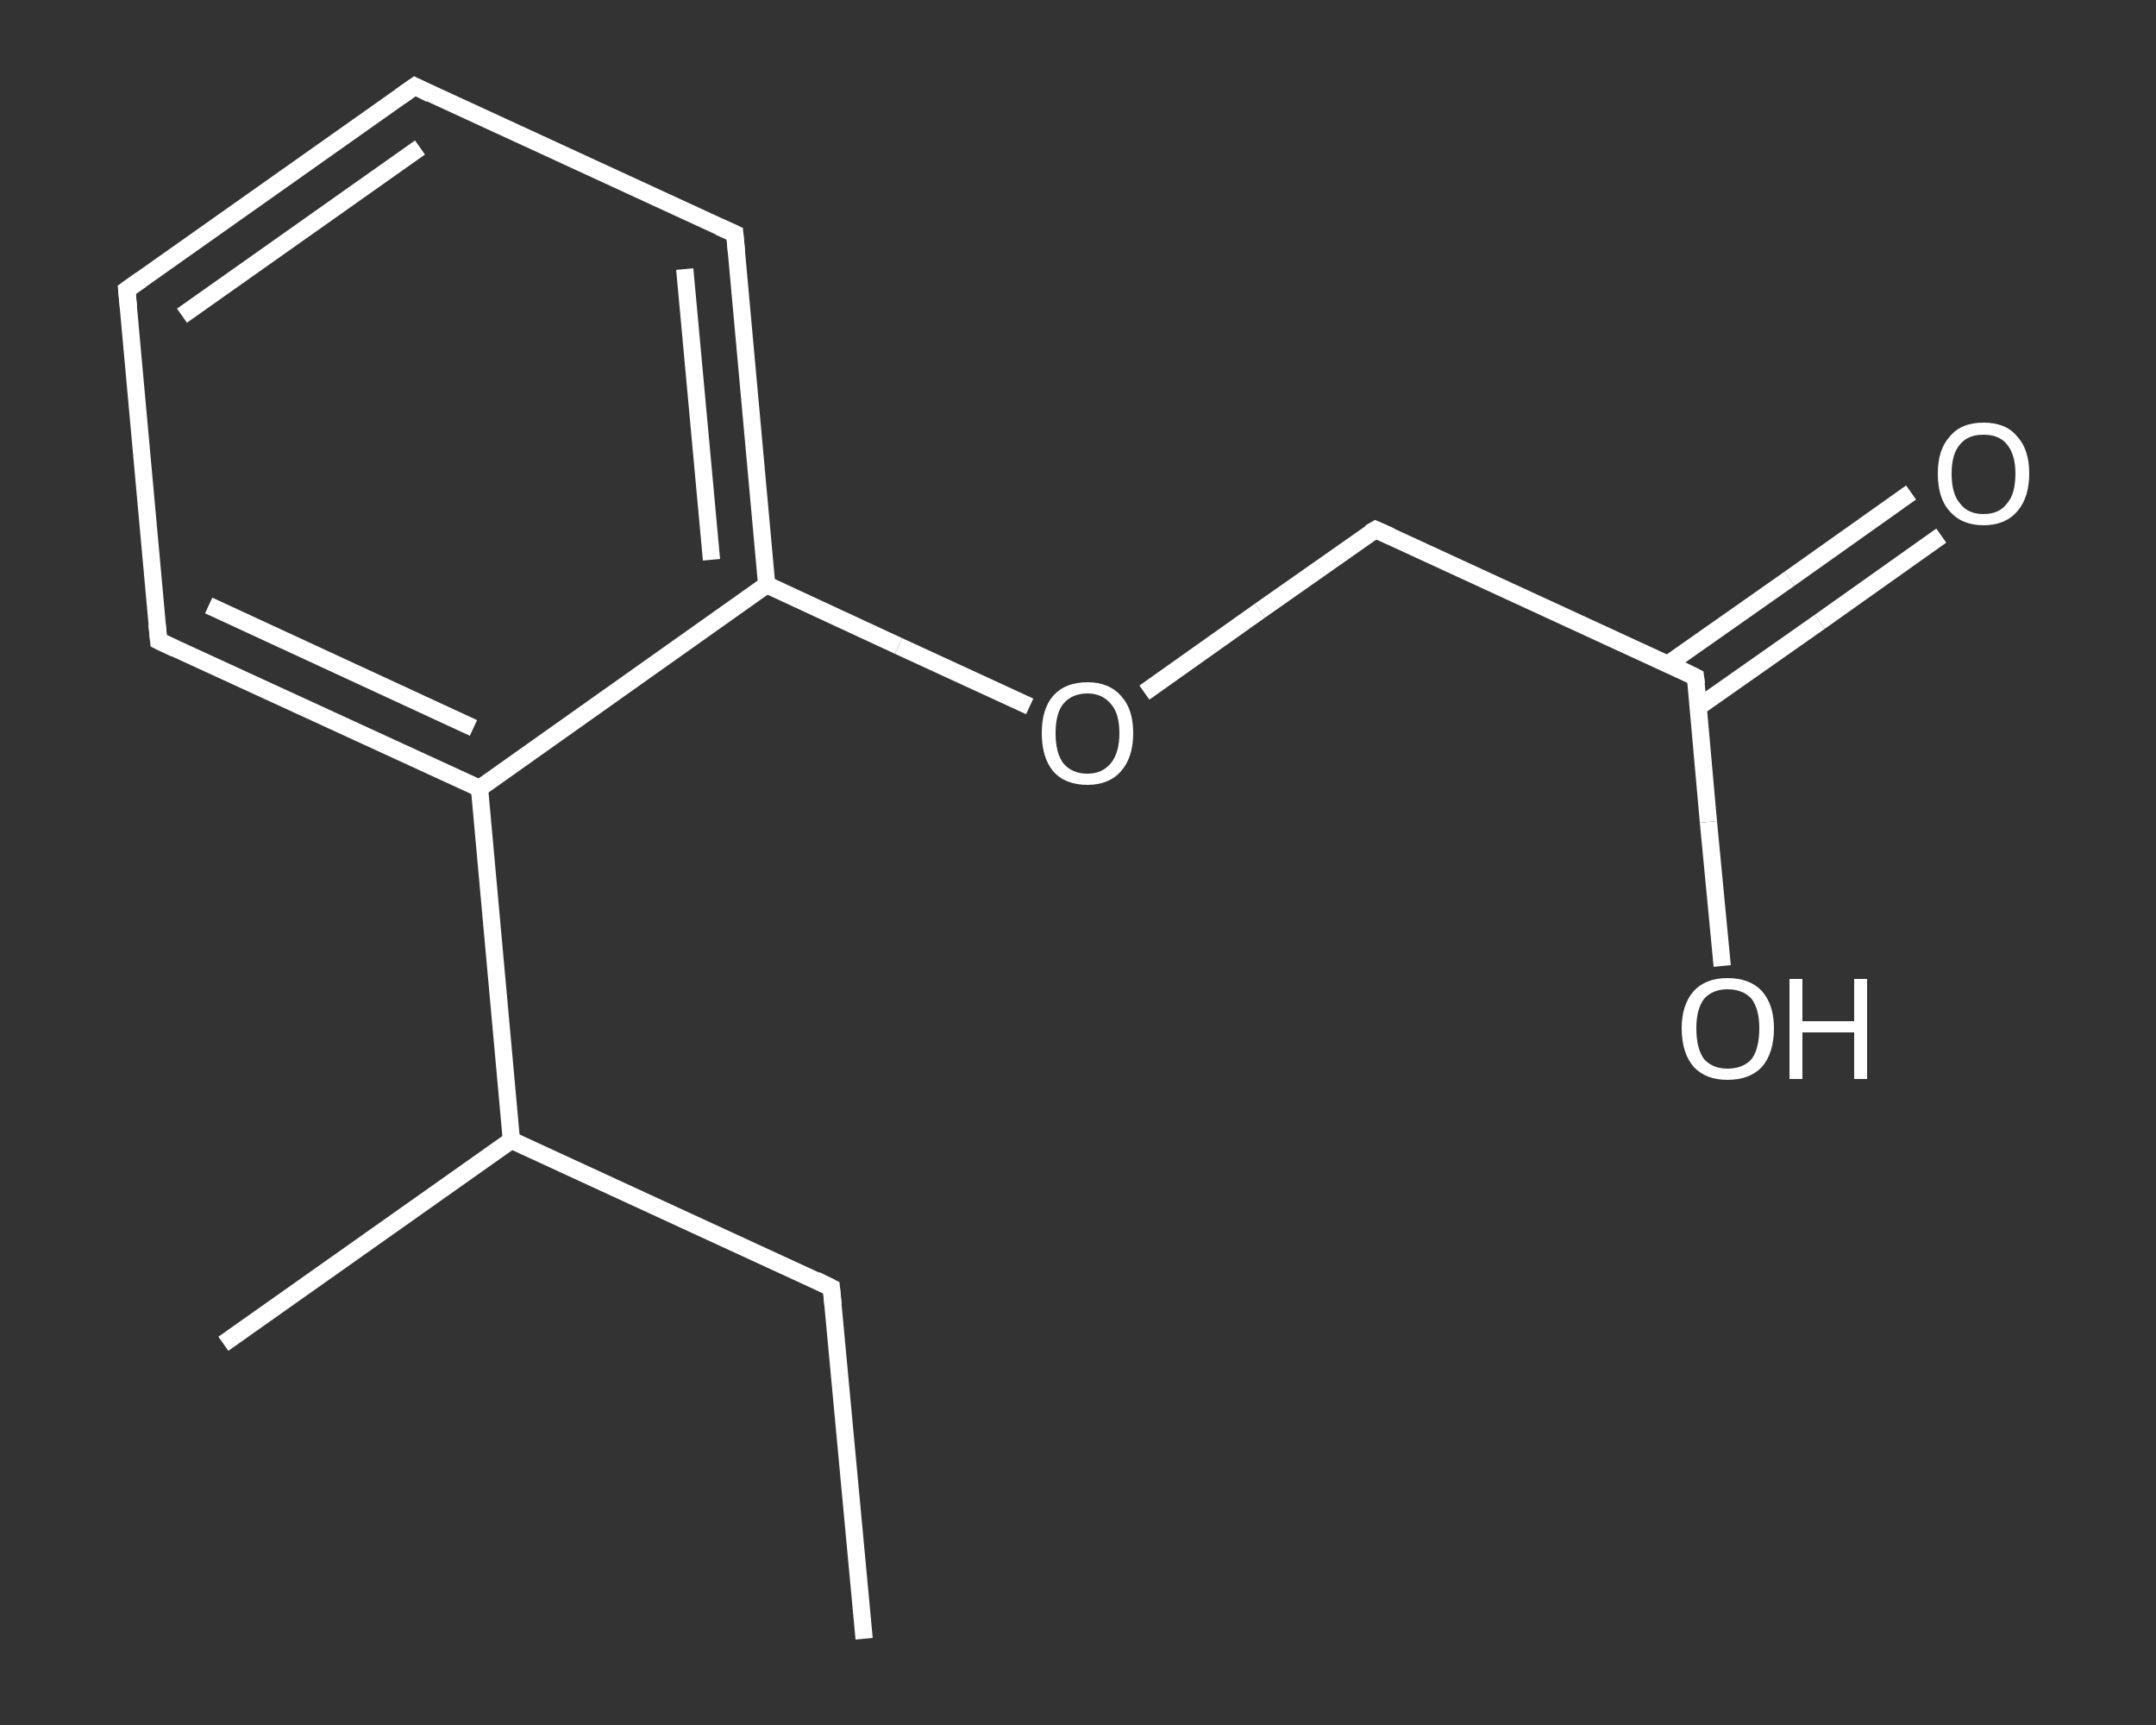 <?xml version='1.0' encoding='iso-8859-1'?>
<svg version='1.1' baseProfile='full'
              xmlns='http://www.w3.org/2000/svg'
                      xmlns:rdkit='http://www.rdkit.org/xml'
                      xmlns:xlink='http://www.w3.org/1999/xlink'
                  xml:space='preserve'
width='250px' height='200px' viewBox='0 0 250 200'>
<rect x="0" y="0" width="250" height="200" fill="#333333" stroke="none"/>
<!-- END OF HEADER -->
<rect style='opacity:1.0;fill:transparent;stroke:none' width='250.0' height='200.0' x='0.0' y='0.0'> </rect>
<path class='bond-0 atom-0 atom-1' d='M 100.2,190.0 L 96.4,149.3' style='fill:none;fill-rule:evenodd;stroke:#FFFFFF;stroke-width:2.0px;stroke-linecap:butt;stroke-linejoin:miter;stroke-opacity:1' />
<path class='bond-1 atom-1 atom-2' d='M 96.4,149.3 L 59.3,132.2' style='fill:none;fill-rule:evenodd;stroke:#FFFFFF;stroke-width:2.0px;stroke-linecap:butt;stroke-linejoin:miter;stroke-opacity:1' />
<path class='bond-2 atom-2 atom-3' d='M 59.3,132.2 L 25.9,155.8' style='fill:none;fill-rule:evenodd;stroke:#FFFFFF;stroke-width:2.0px;stroke-linecap:butt;stroke-linejoin:miter;stroke-opacity:1' />
<path class='bond-3 atom-2 atom-4' d='M 59.3,132.2 L 55.6,91.4' style='fill:none;fill-rule:evenodd;stroke:#FFFFFF;stroke-width:2.0px;stroke-linecap:butt;stroke-linejoin:miter;stroke-opacity:1' />
<path class='bond-4 atom-4 atom-5' d='M 55.6,91.4 L 18.4,74.3' style='fill:none;fill-rule:evenodd;stroke:#FFFFFF;stroke-width:2.0px;stroke-linecap:butt;stroke-linejoin:miter;stroke-opacity:1' />
<path class='bond-4 atom-4 atom-5' d='M 54.9,84.4 L 24.2,70.2' style='fill:none;fill-rule:evenodd;stroke:#FFFFFF;stroke-width:2.0px;stroke-linecap:butt;stroke-linejoin:miter;stroke-opacity:1' />
<path class='bond-5 atom-5 atom-6' d='M 18.4,74.3 L 14.7,33.6' style='fill:none;fill-rule:evenodd;stroke:#FFFFFF;stroke-width:2.0px;stroke-linecap:butt;stroke-linejoin:miter;stroke-opacity:1' />
<path class='bond-6 atom-6 atom-7' d='M 14.7,33.6 L 48.1,10.0' style='fill:none;fill-rule:evenodd;stroke:#FFFFFF;stroke-width:2.0px;stroke-linecap:butt;stroke-linejoin:miter;stroke-opacity:1' />
<path class='bond-6 atom-6 atom-7' d='M 21.1,36.6 L 48.7,17.1' style='fill:none;fill-rule:evenodd;stroke:#FFFFFF;stroke-width:2.0px;stroke-linecap:butt;stroke-linejoin:miter;stroke-opacity:1' />
<path class='bond-7 atom-7 atom-8' d='M 48.1,10.0 L 85.2,27.1' style='fill:none;fill-rule:evenodd;stroke:#FFFFFF;stroke-width:2.0px;stroke-linecap:butt;stroke-linejoin:miter;stroke-opacity:1' />
<path class='bond-8 atom-8 atom-9' d='M 85.2,27.1 L 88.9,67.8' style='fill:none;fill-rule:evenodd;stroke:#FFFFFF;stroke-width:2.0px;stroke-linecap:butt;stroke-linejoin:miter;stroke-opacity:1' />
<path class='bond-8 atom-8 atom-9' d='M 79.4,31.2 L 82.5,64.9' style='fill:none;fill-rule:evenodd;stroke:#FFFFFF;stroke-width:2.0px;stroke-linecap:butt;stroke-linejoin:miter;stroke-opacity:1' />
<path class='bond-9 atom-9 atom-10' d='M 88.9,67.8 L 104.2,74.9' style='fill:none;fill-rule:evenodd;stroke:#FFFFFF;stroke-width:2.0px;stroke-linecap:butt;stroke-linejoin:miter;stroke-opacity:1' />
<path class='bond-9 atom-9 atom-10' d='M 104.2,74.9 L 119.4,81.9' style='fill:none;fill-rule:evenodd;stroke:#FFFFFF;stroke-width:2.0px;stroke-linecap:butt;stroke-linejoin:miter;stroke-opacity:1' />
<path class='bond-10 atom-10 atom-11' d='M 132.7,80.3 L 146.1,70.8' style='fill:none;fill-rule:evenodd;stroke:#FFFFFF;stroke-width:2.0px;stroke-linecap:butt;stroke-linejoin:miter;stroke-opacity:1' />
<path class='bond-10 atom-10 atom-11' d='M 146.1,70.8 L 159.5,61.4' style='fill:none;fill-rule:evenodd;stroke:#FFFFFF;stroke-width:2.0px;stroke-linecap:butt;stroke-linejoin:miter;stroke-opacity:1' />
<path class='bond-11 atom-11 atom-12' d='M 159.5,61.4 L 196.6,78.5' style='fill:none;fill-rule:evenodd;stroke:#FFFFFF;stroke-width:2.0px;stroke-linecap:butt;stroke-linejoin:miter;stroke-opacity:1' />
<path class='bond-12 atom-12 atom-13' d='M 196.9,82.0 L 211.0,72.1' style='fill:none;fill-rule:evenodd;stroke:#FFFFFF;stroke-width:2.0px;stroke-linecap:butt;stroke-linejoin:miter;stroke-opacity:1' />
<path class='bond-12 atom-12 atom-13' d='M 211.0,72.1 L 225.1,62.1' style='fill:none;fill-rule:evenodd;stroke:#FFFFFF;stroke-width:2.0px;stroke-linecap:butt;stroke-linejoin:miter;stroke-opacity:1' />
<path class='bond-12 atom-12 atom-13' d='M 193.4,77.0 L 207.5,67.1' style='fill:none;fill-rule:evenodd;stroke:#FFFFFF;stroke-width:2.0px;stroke-linecap:butt;stroke-linejoin:miter;stroke-opacity:1' />
<path class='bond-12 atom-12 atom-13' d='M 207.5,67.1 L 221.6,57.1' style='fill:none;fill-rule:evenodd;stroke:#FFFFFF;stroke-width:2.0px;stroke-linecap:butt;stroke-linejoin:miter;stroke-opacity:1' />
<path class='bond-13 atom-12 atom-14' d='M 196.6,78.5 L 198.1,95.3' style='fill:none;fill-rule:evenodd;stroke:#FFFFFF;stroke-width:2.0px;stroke-linecap:butt;stroke-linejoin:miter;stroke-opacity:1' />
<path class='bond-13 atom-12 atom-14' d='M 198.1,95.3 L 199.7,112.0' style='fill:none;fill-rule:evenodd;stroke:#FFFFFF;stroke-width:2.0px;stroke-linecap:butt;stroke-linejoin:miter;stroke-opacity:1' />
<path class='bond-14 atom-9 atom-4' d='M 88.9,67.8 L 55.6,91.4' style='fill:none;fill-rule:evenodd;stroke:#FFFFFF;stroke-width:2.0px;stroke-linecap:butt;stroke-linejoin:miter;stroke-opacity:1' />
<path d='M 96.6,151.3 L 96.4,149.3 L 94.6,148.4' style='fill:none;stroke:#FFFFFF;stroke-width:2.0px;stroke-linecap:butt;stroke-linejoin:miter;stroke-opacity:1;' />
<path d='M 20.3,75.2 L 18.4,74.3 L 18.2,72.3' style='fill:none;stroke:#FFFFFF;stroke-width:2.0px;stroke-linecap:butt;stroke-linejoin:miter;stroke-opacity:1;' />
<path d='M 14.9,35.6 L 14.7,33.6 L 16.4,32.4' style='fill:none;stroke:#FFFFFF;stroke-width:2.0px;stroke-linecap:butt;stroke-linejoin:miter;stroke-opacity:1;' />
<path d='M 46.4,11.2 L 48.1,10.0 L 49.9,10.9' style='fill:none;stroke:#FFFFFF;stroke-width:2.0px;stroke-linecap:butt;stroke-linejoin:miter;stroke-opacity:1;' />
<path d='M 83.4,26.3 L 85.2,27.1 L 85.4,29.2' style='fill:none;stroke:#FFFFFF;stroke-width:2.0px;stroke-linecap:butt;stroke-linejoin:miter;stroke-opacity:1;' />
<path d='M 158.8,61.8 L 159.5,61.4 L 161.3,62.2' style='fill:none;stroke:#FFFFFF;stroke-width:2.0px;stroke-linecap:butt;stroke-linejoin:miter;stroke-opacity:1;' />
<path d='M 194.8,77.6 L 196.6,78.5 L 196.7,79.3' style='fill:none;stroke:#FFFFFF;stroke-width:2.0px;stroke-linecap:butt;stroke-linejoin:miter;stroke-opacity:1;' />
<path class='atom-10' d='M 120.8 85.0
Q 120.8 82.2, 122.1 80.7
Q 123.5 79.1, 126.1 79.1
Q 128.6 79.1, 130.0 80.7
Q 131.4 82.2, 131.4 85.0
Q 131.4 87.8, 130.0 89.4
Q 128.6 91.0, 126.1 91.0
Q 123.5 91.0, 122.1 89.4
Q 120.8 87.8, 120.8 85.0
M 126.1 89.7
Q 127.8 89.7, 128.8 88.5
Q 129.8 87.3, 129.8 85.0
Q 129.8 82.7, 128.8 81.6
Q 127.8 80.4, 126.1 80.4
Q 124.3 80.4, 123.3 81.6
Q 122.4 82.7, 122.4 85.0
Q 122.4 87.3, 123.3 88.5
Q 124.3 89.7, 126.1 89.7
' fill='#FFFFFF'/>
<path class='atom-13' d='M 224.7 54.9
Q 224.7 52.1, 226.1 50.6
Q 227.4 49.0, 230.0 49.0
Q 232.6 49.0, 233.9 50.6
Q 235.3 52.1, 235.3 54.9
Q 235.3 57.7, 233.9 59.3
Q 232.5 60.9, 230.0 60.9
Q 227.5 60.9, 226.1 59.3
Q 224.7 57.8, 224.7 54.9
M 230.0 59.6
Q 231.8 59.6, 232.7 58.4
Q 233.7 57.3, 233.7 54.9
Q 233.7 52.7, 232.7 51.5
Q 231.8 50.4, 230.0 50.4
Q 228.2 50.4, 227.3 51.5
Q 226.3 52.6, 226.3 54.9
Q 226.3 57.3, 227.3 58.4
Q 228.2 59.6, 230.0 59.6
' fill='#FFFFFF'/>
<path class='atom-14' d='M 195.0 119.2
Q 195.0 116.5, 196.4 114.9
Q 197.8 113.4, 200.3 113.4
Q 202.9 113.4, 204.3 114.9
Q 205.7 116.5, 205.7 119.2
Q 205.7 122.1, 204.3 123.7
Q 202.9 125.2, 200.3 125.2
Q 197.8 125.2, 196.4 123.7
Q 195.0 122.1, 195.0 119.2
M 200.3 123.9
Q 202.1 123.9, 203.1 122.8
Q 204.0 121.6, 204.0 119.2
Q 204.0 117.0, 203.1 115.8
Q 202.1 114.7, 200.3 114.7
Q 198.6 114.7, 197.6 115.8
Q 196.7 117.0, 196.7 119.2
Q 196.7 121.6, 197.6 122.8
Q 198.6 123.9, 200.3 123.9
' fill='#FFFFFF'/>
<path class='atom-14' d='M 207.5 113.5
L 209.0 113.5
L 209.0 118.4
L 215.0 118.4
L 215.0 113.5
L 216.5 113.5
L 216.5 125.1
L 215.0 125.1
L 215.0 119.7
L 209.0 119.7
L 209.0 125.1
L 207.5 125.1
L 207.5 113.5
' fill='#FFFFFF'/>
</svg>
